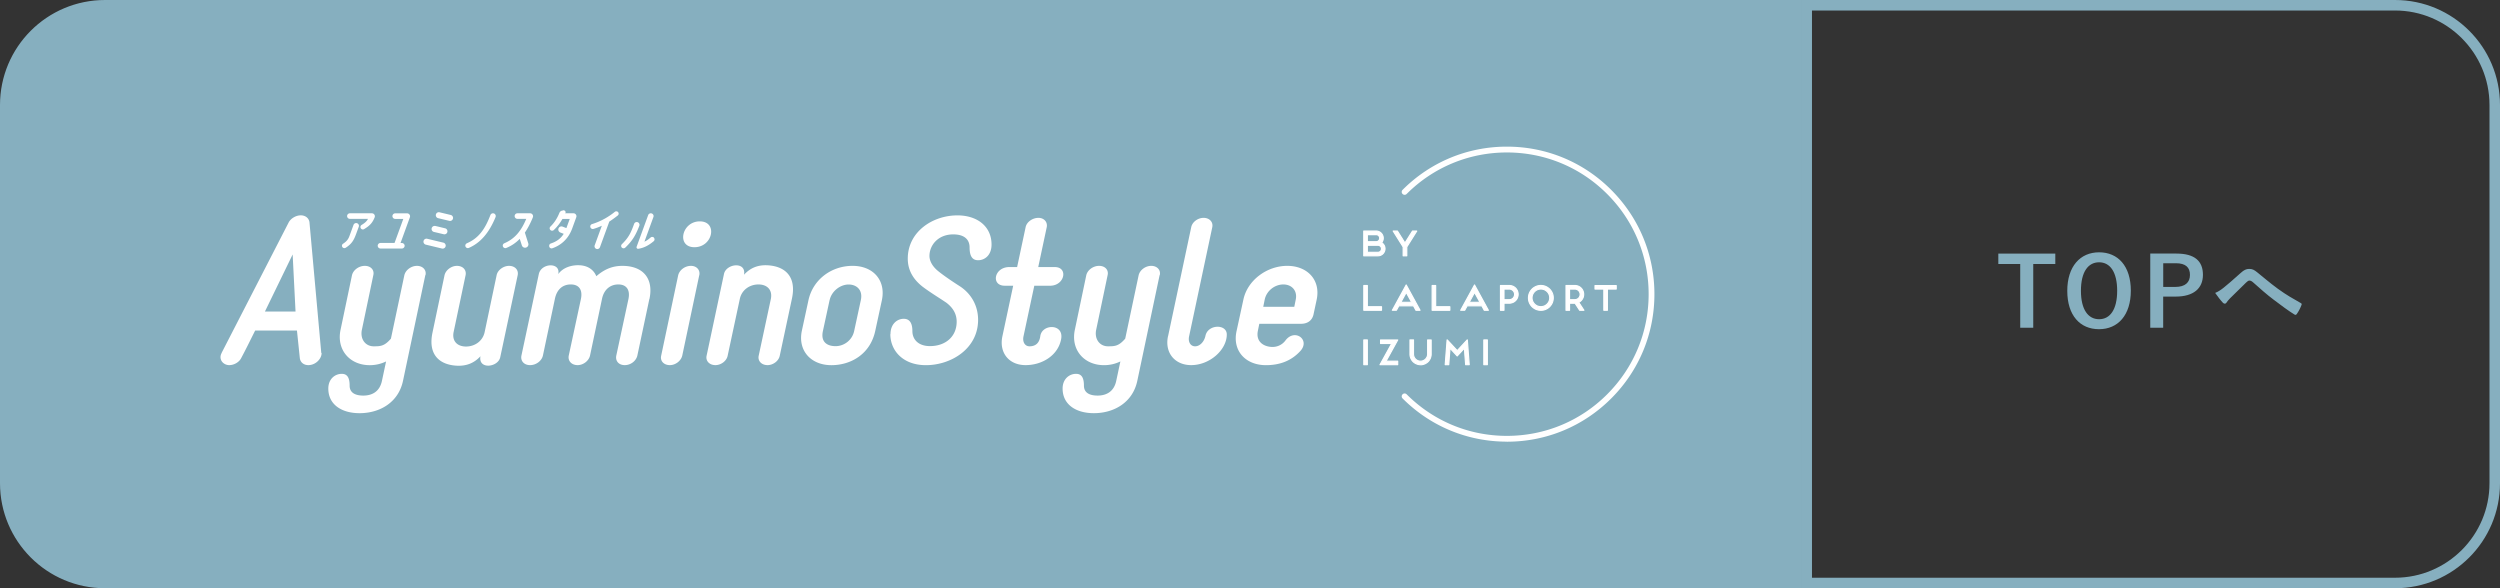 <svg xmlns="http://www.w3.org/2000/svg" viewBox="0 0 476 112"><rect x="0" y="0" width="476" height="112" fill="#333333" stroke="none"/><defs><style>.d{fill:#fff}.e{fill:#86afbf}</style></defs><g id="b"><g id="c"><path class="e" d="M456 2c9.93 0 18 8.07 18 18v72c0 9.93-8.07 18-18 18H345V2h111m0-2H343v112h113c11.05 0 20-8.95 20-20V20c0-11.05-8.95-20-20-20zM343 112H20c-11.05 0-20-8.95-20-20V20C0 8.95 8.95 0 20 0h323v112z"/><path class="d" d="M61.23 67.2c.04 1.06-1.1 2.32-2.52 2.32-.87 0-1.5-.51-1.62-1.3l-.55-5.28h-7.96c-.91 1.81-1.73 3.51-2.68 5.28-.39.75-1.34 1.3-2.25 1.3-1.18 0-2.13-1.14-1.42-2.36l-.04.04 12.8-24.9c.43-.75 1.38-1.3 2.28-1.3s1.54.55 1.65 1.3l2.25 24.9h.04zm-4.96-7.88l-.55-10.87-5.28 10.87h5.83zm24.71-6.93l-4.25 20.13c-.87 4.1-4.41 6.15-8.27 6.15-3.43 0-5.95-1.65-5.95-4.69 0-1.85 1.3-2.8 2.56-2.8.98 0 1.5.63 1.5 2.25 0 1.42 1.18 1.89 2.6 1.89 1.62 0 3.11-.71 3.55-2.8l.79-3.7c-.98.47-2.01.71-3.11.71-3.86 0-6.38-2.99-5.55-6.78l2.17-10.36c.24-.98 1.3-1.77 2.44-1.77s1.85.79 1.62 1.77l-2.17 10.36c-.39 1.77.63 3.19 2.25 3.19 1.3 0 2.05-.04 3.27-1.46l2.56-12.09c.24-.98 1.3-1.77 2.4-1.77s1.85.79 1.62 1.77zm6.34 17.25c-3.31-.04-5.95-1.81-4.96-6.38l2.28-10.87c.24-.98 1.3-1.77 2.36-1.77 1.14 0 1.85.79 1.65 1.77l-2.28 10.83c-.35 1.73.71 2.76 2.36 2.76s3.19-1.02 3.55-2.76l2.28-10.83c.2-.98 1.3-1.77 2.36-1.77 1.14 0 1.85.79 1.65 1.77l-3.31 15.56c-.35 2.01-4.25 2.48-3.78-.12-1.34 1.46-2.84 1.81-4.18 1.81zm36.32-12.72l-2.29 10.79c-.24 1.02-1.26 1.81-2.4 1.81s-1.81-.79-1.61-1.81l2.32-10.79c.35-1.69-.35-2.76-1.93-2.76s-2.76 1.02-3.11 2.76l-2.28 10.79c-.24 1.02-1.3 1.81-2.36 1.81-1.14 0-1.89-.79-1.69-1.81l2.32-10.79c.35-1.69-.32-2.76-1.93-2.76s-2.68 1.02-3.03 2.76l-2.28 10.79c-.24 1.02-1.3 1.81-2.44 1.81s-1.85-.79-1.65-1.81l3.31-15.52c.47-2.17 4.22-2.28 3.7 0 .91-1.26 2.52-1.73 3.94-1.69 1.65.04 2.8.83 3.31 2.09 1.38-1.18 2.88-1.97 4.96-1.97 3.9 0 5.99 2.36 5.16 6.3zm9.49-4.49l-3.23 15.28c-.24 1.02-1.3 1.81-2.36 1.81-1.14 0-1.89-.79-1.65-1.81l3.23-15.28c.24-1.02 1.3-1.81 2.44-1.81 1.06 0 1.81.79 1.58 1.81zm-.91-5.36c-3.47 0-2.44-4.92 1.02-4.92s2.52 4.92-1.02 4.92zm13.56 3.43c3.31.04 5.99 1.81 5 6.38l-2.32 10.87c-.2.98-1.26 1.77-2.32 1.77-1.14 0-1.89-.79-1.69-1.77l2.32-10.83c.35-1.73-.71-2.76-2.36-2.76s-3.19 1.02-3.55 2.76l-2.32 10.83c-.2.98-1.26 1.77-2.32 1.77-1.14 0-1.89-.79-1.69-1.77l3.31-15.56c.39-2.01 4.29-2.48 3.82.12 1.34-1.46 2.8-1.81 4.14-1.81zm6.89 12.49l1.26-5.83c.87-3.98 4.41-6.54 8.39-6.54s6.38 2.8 5.59 6.54l-1.26 5.83c-.95 4.45-4.65 6.54-8.35 6.54-3.9 0-6.42-2.76-5.63-6.54zm5.28-5.83l-1.26 5.83c-.51 2.25.95 2.92 2.4 2.92 1.62 0 3.19-1.14 3.55-2.92l1.26-5.83c.43-1.93-.79-2.99-2.32-2.99-1.62 0-3.27 1.3-3.62 2.99zm11.6 6.46c0-1.97 1.3-2.92 2.52-2.92 1.02 0 1.65.67 1.65 2.36 0 1.5 1.06 2.84 3.35 2.84 2.91 0 5.08-1.77 5.08-4.65 0-1.22-.47-2.48-1.97-3.62l-.95-.63c-2.28-1.46-2.92-1.93-3.55-2.4-1.77-1.38-2.84-3.11-2.84-5.36 0-5.08 4.69-8.23 9.45-8.23 3.82 0 6.5 2.13 6.5 5.55 0 2.05-1.3 2.99-2.56 2.99-1.02 0-1.62-.67-1.62-2.44 0-1.46-.95-2.48-3.11-2.48-2.92 0-4.53 2.09-4.53 4.1 0 .71.32 1.73 1.5 2.76.55.47 1.97 1.54 4.37 3.07 2.17 1.46 3.39 3.74 3.39 6.34 0 5.51-5.16 8.63-9.93 8.63-4.45 0-6.78-2.84-6.78-5.91zm25.33.39c-.24 1.06.24 1.93 1.14 1.93s1.85-.39 2.05-1.93c.32-2.36 4.49-2.44 3.98.51-.55 3.11-3.58 5-6.78 5s-5.08-2.4-4.41-5.51l2.05-9.61h-1.62c-2.6 0-2.05-3.43.75-3.55h1.62l1.62-7.6c.2-.98 1.3-1.77 2.44-1.77 1.06 0 1.77.79 1.58 1.77l-1.62 7.6h3.15c2.56 0 1.93 3.43-.75 3.55h-3.15l-2.05 9.61zm25.91-11.62l-4.25 20.13c-.87 4.1-4.41 6.15-8.27 6.15-3.43 0-5.95-1.65-5.95-4.69 0-1.85 1.3-2.8 2.56-2.8.98 0 1.5.63 1.5 2.25 0 1.42 1.18 1.89 2.6 1.89 1.62 0 3.11-.71 3.55-2.8l.79-3.7c-.98.47-2.01.71-3.11.71-3.86 0-6.38-2.99-5.55-6.78l2.17-10.36c.24-.98 1.3-1.77 2.44-1.77s1.85.79 1.62 1.77l-2.17 10.36c-.39 1.77.63 3.19 2.25 3.19 1.3 0 2.05-.04 3.27-1.46l2.56-12.09c.24-.98 1.3-1.77 2.4-1.77s1.85.79 1.62 1.77zm1.61 11.62l4.41-20.76c.2-.98 1.26-1.77 2.36-1.77s1.85.79 1.65 1.77l-4.41 20.76c-.24 1.06.24 1.93 1.14 1.93s1.73-.87 1.97-2.01c.47-2.21 4.06-2.28 4.06-.24 0 2.91-3.23 5.83-6.78 5.83-3.15 0-5.08-2.4-4.41-5.51zm28.28-6.89l-.59 2.76c-.28 1.22-1.22 1.77-2.36 1.77h-7.96l-.28 1.38c-.39 2.01 1.06 2.95 2.64 3.03.98.04 1.97-.35 2.64-1.26 1.77-2.32 4.77-.08 2.8 2.05-1.77 1.93-4.02 2.68-6.54 2.68-3.86 0-6.42-2.72-5.59-6.5l1.3-5.99c.79-3.7 4.49-6.42 8.35-6.42s6.42 2.72 5.59 6.5zm-10.16 1.3h5.91l.28-1.38c.35-1.69-.75-2.88-2.36-2.88s-3.19 1.18-3.55 2.88l-.28 1.38zm22.54-12.21c.2.12.36.28.48.48.12.2.18.43.18.67a1.359 1.359 0 01-.4.96 1.304 1.304 0 01-.95.39h-2.7v-4.72h2.36c.18 0 .36.04.52.11s.31.17.43.29c.12.12.22.26.29.43a1.348 1.348 0 01.03.99c-.06.15-.13.28-.23.4zm-2.72-1.54v1.35h1.68c.19 0 .35-.07.48-.2s.2-.29.2-.48-.07-.35-.2-.48a.657.657 0 00-.48-.2h-1.68zm2.02 3.37c.19 0 .35-.07.48-.2s.2-.29.2-.48-.07-.35-.2-.48-.29-.2-.48-.2h-2.02v1.35h2.02z"/><path class="d" d="M262.36 48.82h-2.7c-.06 0-.11-.05-.11-.11v-4.72c0-.06.05-.11.11-.11h2.36a1.49 1.49 0 011.03.43c.13.13.24.29.31.46a1.44 1.44 0 01.03 1.08c-.05.12-.1.23-.18.33.17.12.3.27.41.45.13.22.19.46.19.73 0 .2-.04.4-.12.57a1.436 1.436 0 01-.77.77c-.18.08-.37.11-.57.11zm-2.59-.22h2.59c.17 0 .33-.03.48-.1.15-.06.28-.15.39-.26.11-.11.2-.24.27-.39.07-.15.1-.31.1-.48 0-.23-.05-.43-.16-.62-.11-.18-.26-.33-.44-.44-.03-.02-.05-.04-.05-.08 0-.03 0-.06.02-.09.09-.11.16-.23.21-.37.05-.14.08-.28.08-.43 0-.17-.03-.33-.1-.48-.07-.15-.16-.28-.27-.39-.11-.11-.24-.2-.39-.27-.15-.07-.31-.1-.48-.1h-2.25v4.5zm2.59-.45h-2.02c-.06 0-.11-.05-.11-.11v-1.35c0-.06.05-.11.11-.11h2.02c.22 0 .41.08.56.23.15.15.23.34.23.56s-.08.41-.23.56a.77.77 0 01-.56.23zm-1.91-.22h1.91c.16 0 .29-.05.4-.16.11-.11.16-.24.16-.4s-.05-.29-.16-.4a.535.535 0 00-.4-.16h-1.91v1.13zm1.57-1.8h-1.68c-.06 0-.11-.05-.11-.11v-1.35c0-.06.05-.11.11-.11h1.68c.22 0 .41.08.56.23.15.15.23.34.23.56s-.08.41-.23.56a.77.77 0 01-.56.23zm-1.57-.22h1.57c.16 0 .29-.05.4-.16.11-.11.16-.24.16-.4s-.05-.29-.16-.4a.535.535 0 00-.4-.16h-1.57v1.13zm9.28-1.92l-1.9 3.03v1.69h-.67v-1.69l-1.89-3.03h.8l1.44 2.29 1.44-2.29h.8z"/><path class="d" d="M267.83 48.82h-.67c-.06 0-.11-.05-.11-.11v-1.66l-1.88-3s-.02-.08 0-.11a.11.11 0 01.1-.06h.8s.07.02.09.05l1.34 2.14 1.35-2.14s.06-.05.09-.05h.8s.08.02.1.06c.02.04.02.08 0 .11l-1.88 3v1.66c0 .06-.05.11-.11.11zm-.56-.22h.45v-1.58s0-.04.02-.06l1.79-2.86H269l-1.41 2.24s-.06.05-.09.05-.07-.02-.09-.05l-1.4-2.24h-.54l1.79 2.86s.02.04.02.06v1.58zm-6.93 9.8h2.7v.67h-3.37v-4.72h.67v4.04z"/><path class="d" d="M263.04 59.19h-3.37c-.06 0-.11-.05-.11-.11v-4.72c0-.06.05-.11.11-.11h.67c.06 0 .11.05.11.11v3.93h2.59c.06 0 .11.05.11.11v.67c0 .06-.05.11-.11.11zm-3.26-.22h3.15v-.45h-2.59c-.06 0-.11-.05-.11-.11v-3.93h-.45v4.5zm9.36-.74h-2.8l-.46.84h-.77l2.63-4.81 2.63 4.81h-.77l-.46-.84zm-.36-.67l-1.04-1.89-1.03 1.89h2.07z"/><path class="d" d="M270.37 59.19h-.77s-.08-.02-.1-.06l-.43-.79h-2.67l-.43.78s-.06.06-.1.06h-.77s-.07-.02-.09-.05c-.02-.03-.02-.07 0-.11l2.63-4.81s.06-.06.1-.06.08.02.1.06l2.63 4.81s.02.08 0 .11-.06.05-.09.05zm-.7-.22h.52l-2.45-4.47-2.44 4.47h.52l.43-.78s.06-.06.1-.06h2.8s.08.02.1.06l.43.79zm-.89-1.3h-2.07s-.07-.02-.09-.05c-.02-.03-.02-.07 0-.11l1.03-1.89s.06-.06.1-.06.08.02.1.06l1.04 1.89s.02.08 0 .11a.12.12 0 01-.09.05zm-1.88-.22h1.7l-.85-1.55-.85 1.55zm6.45.95h2.7v.67h-3.37v-4.72h.67v4.04z"/><path class="d" d="M276.05 59.19h-3.37c-.06 0-.11-.05-.11-.11v-4.72c0-.06.05-.11.11-.11h.67c.06 0 .11.05.11.11v3.93h2.59c.06 0 .11.05.11.11v.67c0 .06-.05.11-.11.11zm-3.26-.22h3.15v-.45h-2.59c-.06 0-.11-.05-.11-.11v-3.93h-.45v4.5zm9.36-.74h-2.8l-.46.84h-.77l2.63-4.81 2.63 4.81h-.77l-.46-.84zm-.36-.67l-1.04-1.89-1.03 1.89h2.07z"/><path class="d" d="M283.38 59.19h-.77s-.08-.02-.1-.06l-.43-.79h-2.67l-.43.78s-.06.06-.1.06h-.77s-.07-.02-.09-.05c-.02-.03-.02-.07 0-.11l2.63-4.81s.06-.06.1-.06.08.02.1.06l2.63 4.81s.02.08 0 .11-.06.05-.09.05zm-.7-.22h.52l-2.45-4.47-2.44 4.47h.52l.43-.78s.06-.06.1-.06h2.8s.08.02.1.06l.43.79zm-.89-1.3h-2.07s-.07-.02-.09-.05c-.02-.03-.02-.07 0-.11l1.03-1.89s.06-.06.1-.06.08.02.1.06l1.04 1.89s.02.08 0 .11a.12.12 0 01-.09.05zm-1.88-.22h1.7l-.85-1.55-.85 1.55zm7.46-3.09c.23 0 .45.04.66.13.2.09.38.21.54.36a1.702 1.702 0 01.49 1.2c0 .24-.04.45-.13.66-.09.2-.21.38-.36.54a1.702 1.702 0 01-1.2.49h-1.01v1.35h-.67v-4.72h1.68zm0 2.7c.14 0 .27-.03.39-.08s.23-.13.32-.22.16-.2.22-.32.08-.25.08-.39-.03-.27-.08-.39-.13-.23-.22-.32-.2-.16-.32-.22c-.12-.05-.26-.08-.39-.08h-1.01v2.02h1.01z"/><path class="d" d="M286.36 59.19h-.67c-.06 0-.11-.05-.11-.11v-4.72c0-.06.05-.11.11-.11h1.68c.25 0 .48.05.7.14.22.09.41.22.57.38.16.16.29.35.38.57a1.822 1.822 0 010 1.4c-.09.22-.22.41-.38.57-.16.16-.35.29-.57.38-.22.09-.45.14-.7.14h-.9v1.24c0 .06-.05.11-.11.11zm-.56-.22h.45v-1.24c0-.06.05-.11.11-.11h1.01a1.544 1.544 0 001.11-.46c.14-.14.26-.31.34-.5.08-.19.12-.4.12-.61s-.04-.42-.12-.61c-.08-.19-.2-.36-.34-.5s-.31-.26-.5-.34c-.19-.08-.4-.12-.61-.12h-1.57v4.5zm1.57-1.8h-1.01c-.06 0-.11-.05-.11-.11v-2.02c0-.06.05-.11.11-.11h1.01a1.117 1.117 0 011.12 1.12 1.09 1.09 0 01-.33.79c-.1.1-.22.18-.35.24-.14.06-.28.09-.44.09zm-.9-.22h.9c.12 0 .24-.02.35-.07.11-.05.21-.11.29-.19.08-.08.14-.18.19-.29.05-.11.07-.23.07-.35s-.02-.24-.07-.35a.972.972 0 00-.19-.29.972.972 0 00-.29-.19.842.842 0 00-.35-.07h-.9v1.8zm9.27-.23c0 .32-.06.63-.19.92-.12.29-.29.54-.51.75-.21.21-.46.38-.75.51s-.59.19-.92.19-.63-.06-.92-.19-.54-.29-.75-.51a2.365 2.365 0 01-.7-1.67c0-.33.06-.63.19-.92.12-.29.29-.54.51-.75a2.365 2.365 0 011.67-.7c.33 0 .63.06.92.19.29.12.54.29.75.51.21.21.38.46.51.75s.19.59.19.92zm-2.36-1.68c-.23 0-.45.04-.66.13s-.38.21-.54.36-.27.33-.36.54-.13.42-.13.66.04.45.13.66c.09.2.21.38.36.54a1.702 1.702 0 001.2.49c.24 0 .45-.04.66-.13.2-.09.38-.21.54-.36s.27-.33.36-.54c.09-.2.13-.42.13-.66s-.04-.45-.13-.66-.21-.38-.36-.54a1.702 1.702 0 00-1.2-.49z"/><path class="d" d="M293.38 59.19c-.34 0-.66-.07-.96-.19-.3-.13-.56-.31-.79-.53-.22-.22-.4-.49-.53-.79-.13-.3-.19-.62-.19-.96s.07-.66.19-.96c.13-.3.31-.56.53-.79.22-.22.49-.4.79-.53.6-.26 1.32-.26 1.92 0 .3.13.56.31.79.53.22.22.4.49.53.79.13.3.19.62.19.96s-.07.66-.19.96c-.13.3-.31.56-.53.79-.22.22-.49.4-.79.53-.3.13-.62.19-.96.19zm0-4.72c-.31 0-.6.06-.87.18s-.51.28-.72.48c-.2.2-.36.44-.48.72-.12.27-.18.57-.18.87s.06.6.18.87.28.51.48.72c.2.2.44.36.72.48.54.23 1.2.23 1.75 0 .27-.12.51-.28.72-.48.2-.2.36-.44.48-.72.12-.27.18-.57.18-.87s-.06-.6-.18-.87-.28-.51-.48-.72c-.2-.2-.44-.36-.72-.48-.27-.12-.57-.18-.87-.18zm0 4.04c-.25 0-.48-.05-.7-.14-.22-.09-.41-.22-.57-.38-.16-.16-.29-.35-.38-.57a1.822 1.822 0 010-1.4c.09-.22.22-.41.38-.57.16-.16.35-.29.57-.38.43-.19.97-.19 1.4 0 .22.09.41.22.57.38.16.16.29.35.38.57a1.822 1.822 0 010 1.4c-.09.22-.22.41-.38.57s-.35.29-.57.38c-.22.09-.45.14-.7.14zm0-3.37a1.544 1.544 0 00-1.11.46c-.14.14-.26.31-.34.5-.08.19-.12.4-.12.61s.04.42.12.61c.08.19.2.36.34.5s.31.26.5.34c.38.16.85.16 1.23 0 .19-.08.36-.2.5-.34s.26-.31.34-.5c.08-.19.12-.4.12-.61s-.04-.42-.12-.61c-.08-.19-.19-.36-.34-.5-.14-.14-.31-.26-.5-.34-.19-.08-.4-.12-.61-.12zm8.2 3.94h-.81l-.88-1.35h-1.05v1.35h-.67v-4.72h1.68c.23 0 .45.04.66.13.2.09.38.21.54.36a1.702 1.702 0 01.49 1.2c0 .34-.09.64-.26.91s-.4.47-.69.61l1 1.52zm-2.74-2.02h1.01c.14 0 .27-.03.39-.08s.23-.13.32-.22.16-.2.22-.32.08-.25.08-.39-.03-.27-.08-.39-.13-.23-.22-.32-.2-.16-.32-.22c-.12-.05-.26-.08-.39-.08h-1.01v2.02z"/><path class="d" d="M301.58 59.19h-.81s-.07-.02-.09-.05l-.85-1.3h-.88v1.24c0 .06-.05.11-.11.11h-.67c-.06 0-.11-.05-.11-.11v-4.72c0-.06.05-.11.11-.11h1.68c.25 0 .48.05.7.14.22.09.41.22.57.38.16.16.29.35.38.57.09.22.14.45.14.7 0 .36-.09.68-.28.97-.16.25-.37.45-.62.59l.93 1.42s.02.08 0 .11a.11.11 0 01-.1.06zm-.75-.22h.54l-.88-1.35s-.02-.06-.01-.09c0-.03.03-.06.06-.07.26-.13.48-.32.64-.57.16-.25.24-.53.24-.85a1.544 1.544 0 00-.46-1.11c-.14-.14-.31-.26-.5-.34-.19-.08-.4-.12-.61-.12h-1.57v4.5h.45v-1.24c0-.06.05-.11.11-.11h1.05s.07.02.09.05l.85 1.3zm-.98-1.8h-1.01c-.06 0-.11-.05-.11-.11v-2.02c0-.06.05-.11.11-.11h1.01a1.117 1.117 0 011.12 1.12 1.09 1.09 0 01-.33.79c-.1.1-.22.18-.35.24-.14.06-.28.09-.44.09zm-.9-.22h.9c.12 0 .24-.02.35-.07.11-.05.21-.11.29-.19.08-.08.14-.18.19-.29.05-.11.07-.23.07-.35s-.02-.24-.07-.35a.972.972 0 00-.19-.29.972.972 0 00-.29-.19.842.842 0 00-.35-.07h-.9v1.8zm8.77-2.59v.67h-1.68v4.04h-.67v-4.04h-1.68v-.67h4.04z"/><path class="d" d="M306.04 59.19h-.67c-.06 0-.11-.05-.11-.11v-3.93h-1.57c-.06 0-.11-.05-.11-.11v-.67c0-.06.05-.11.11-.11h4.04c.06 0 .11.05.11.11v.67c0 .06-.05.11-.11.11h-1.57v3.93c0 .06-.05.11-.11.11zm-.56-.22h.45v-3.93c0-.06.05-.11.11-.11h1.57v-.45h-3.82v.45h1.57c.06 0 .11.05.11.11v3.93zm-45.14 10.47h-.67v-4.72h.67v4.72z"/><path class="d" d="M260.34 69.55h-.67c-.06 0-.11-.05-.11-.11v-4.72c0-.06.05-.11.11-.11h.67c.06 0 .11.05.11.11v4.72c0 .06-.05.11-.11.11zm-.56-.22h.45v-4.5h-.45v4.5zm6.34-4.6l-2.23 4.04h2.23v.67h-3.37l2.23-4.04h-2.13v-.67h3.27z"/><path class="d" d="M266.12 69.55h-3.37s-.08-.02-.09-.05a.108.108 0 010-.11l2.14-3.88h-1.94c-.06 0-.11-.05-.11-.11v-.67c0-.06.05-.11.11-.11h3.27s.08.02.09.05c.02.03.02.08 0 .11l-2.14 3.88h2.04c.06 0 .11.05.11.11v.67c0 .06-.05.11-.11.11zm-3.18-.22h3.07v-.45h-2.12s-.08-.02-.09-.05a.108.108 0 010-.11l2.14-3.88h-2.97v.45h2.02s.08.02.09.05c.02.03.02.08 0 .11l-2.14 3.88zm9.4-1.12a2.003 2.003 0 01-1.07 1.07c-.25.11-.51.16-.79.16s-.54-.05-.79-.16-.46-.25-.64-.43-.33-.4-.43-.64-.16-.51-.16-.79v-2.7h.67v2.7c0 .19.03.36.1.53.07.16.17.31.29.43.12.12.26.22.43.29s.34.1.53.1.36-.03.52-.1.31-.17.43-.29c.12-.12.22-.26.29-.43.07-.16.11-.34.11-.53v-2.7h.67v2.7c0 .28-.05.54-.16.79z"/><path class="d" d="M270.48 69.55c-.29 0-.57-.06-.83-.17-.26-.11-.49-.26-.68-.45-.19-.19-.34-.42-.45-.68-.11-.26-.17-.54-.17-.83v-2.7c0-.06.05-.11.11-.11h.67c.06 0 .11.05.11.11v2.7c0 .17.03.34.1.49.06.15.15.28.26.39a1.23 1.23 0 001.74 0c.11-.11.2-.24.27-.39.07-.15.1-.31.1-.48v-2.7c0-.06.05-.11.11-.11h.67c.06 0 .11.05.11.11v2.7c0 .29-.06.57-.17.83-.11.26-.26.49-.45.68-.19.19-.42.34-.68.45-.26.11-.54.17-.83.17zm-1.91-4.72v2.59c0 .26.05.51.15.75.1.23.24.44.41.61a1.925 1.925 0 002.71 0c.17-.17.31-.38.41-.61.1-.23.15-.48.15-.75v-2.59h-.45v2.59c0 .2-.04.4-.12.57-.08.18-.18.33-.31.46s-.29.23-.46.31a1.5 1.5 0 01-1.14 0c-.18-.07-.33-.18-.46-.31a1.62 1.62 0 01-.31-.46 1.38 1.38 0 01-.11-.57v-2.59h-.45zm10.24 1.46l-1.37 1.48-1.37-1.48-.24 3.15h-.67l.36-4.72h.03l1.9 2.05 1.89-2.05h.03l.36 4.72h-.68l-.24-3.15z"/><path class="d" d="M279.74 69.55h-.68c-.06 0-.11-.04-.11-.1l-.22-2.9-1.2 1.3s-.05.04-.08.04-.06-.01-.08-.04l-1.2-1.3-.22 2.9c0 .06-.05.1-.11.1h-.67s-.06-.01-.08-.04-.03-.05-.03-.08l.36-4.72c0-.06.05-.1.11-.1.03 0 .09.01.11.04l1.82 1.96 1.81-1.96s.05-.04.08-.04h.03c.06 0 .11.04.11.1l.36 4.72s0 .06-.03.08-.05.04-.08.04zm-.58-.22h.46l-.34-4.38-1.75 1.9s-.05.04-.08.04-.06-.01-.08-.04l-1.75-1.89-.34 4.37h.45l.23-3.05s.03-.08.07-.1c.04-.01.09 0 .12.03l1.29 1.39 1.29-1.39s.08-.04.12-.03c.04.01.07.05.07.1l.23 3.05zm4.03.11h-.67v-4.72h.67v4.72z"/><path class="d" d="M283.19 69.55h-.67c-.06 0-.11-.05-.11-.11v-4.72c0-.06.05-.11.11-.11h.67c.06 0 .11.05.11.11v4.72c0 .06-.05.11-.11.11zm-.56-.22h.45v-4.5h-.45v4.5z"/><path class="d" d="M286.91 84.09c-7.5 0-14.56-2.92-19.86-8.23a.543.543 0 010-.78c.22-.22.56-.22.78 0 5.1 5.1 11.88 7.91 19.08 7.91s13.99-2.81 19.08-7.9c5.1-5.1 7.91-11.88 7.91-19.08s-2.81-13.99-7.91-19.08c-5.1-5.1-11.88-7.9-19.08-7.9s-13.99 2.81-19.08 7.9c-.22.22-.56.22-.78 0a.543.543 0 010-.78c5.31-5.31 12.36-8.23 19.86-8.23s14.56 2.92 19.86 8.23c5.31 5.31 8.23 12.36 8.23 19.86s-2.92 14.56-8.23 19.86c-5.31 5.31-12.36 8.23-19.86 8.23zM66.69 44.52l.62-1.7a.54.54 0 01.5-.35c.37 0 .63.37.5.71l-.49 1.33c-.44 1.21-.83 1.91-1.99 2.66-.22.14-.51.08-.65-.14-.13-.21-.07-.5.15-.63.96-.62 1.1-1.17 1.36-1.88zm-.07-3.91h4.19c.4 0 .68.41.52.79-.39.94-.81 1.51-2 2.22a.46.46 0 01-.67-.22.46.46 0 01.19-.57c.67-.41.97-.7 1.22-1.16h-3.45a.53.53 0 01-.5-.71.54.54 0 01.5-.35zm10.39 6.36a.54.54 0 01-.5.35h-4.06a.53.53 0 01-.5-.71.54.54 0 01.5-.35h2.67l1.67-4.58h-1.54a.53.53 0 01-.5-.71.54.54 0 01.5-.35h2.26c.39 0 .67.39.53.76l-1.78 4.89h.25c.37 0 .63.37.5.71zm4.33-1.51l3.08.74c.38.09.56.53.36.86a.58.58 0 01-.63.26l-3.08-.74a.58.58 0 01-.36-.86.58.58 0 01.63-.26zm1.55-2.44l1.86.45c.38.09.56.53.36.87a.58.58 0 01-.63.26l-1.86-.44a.581.581 0 01-.36-.87c.13-.21.39-.32.63-.26zm3.29-1.23a.58.58 0 01-.63.26l-2.13-.51a.58.58 0 01-.36-.86.58.58 0 01.63-.26l2.13.51c.38.09.56.53.36.86zm2.71 4.53c2.23-.96 3.45-2.66 4.48-5.37.08-.2.27-.34.49-.34.38 0 .63.38.49.73-1.26 3.09-2.96 4.94-5.08 5.86a.48.48 0 01-.67-.38c-.03-.21.1-.41.29-.5zm11.05-2.02l.64 2.03c.1.3-.04.63-.33.77-.35.17-.77 0-.89-.38l-.4-1.24c-.77.79-1.61 1.34-2.56 1.73a.494.494 0 01-.67-.38c-.03-.22.09-.42.29-.51 2.02-.87 3.21-2.35 4.18-4.65h-1.68a.53.53 0 01-.5-.71.54.54 0 01.5-.35h2.41c.4 0 .68.41.52.79-.47 1.15-.98 2.11-1.53 2.91zm7.71-3.81l-.05.12h1.59c.39 0 .67.39.53.76l-.77 2.12c-.77 2.12-2.27 3.26-3.78 3.78a.45.45 0 01-.6-.38v-.04c-.03-.22.1-.42.31-.49 1.07-.36 1.87-.91 2.45-1.84l-.64-.25a.601.601 0 01-.27-.92c.16-.22.45-.3.7-.2l.72.28.64-1.75h-1.39c-.45.8-1 1.51-1.66 2.13-.17.16-.45.15-.62 0-.19-.18-.21-.48-.02-.66.77-.74 1.31-1.61 1.72-2.62.11-.26.36-.44.64-.44h.23l.27.41zm4.74 2.61c0-.21.15-.38.35-.44 1.54-.46 3.11-1.33 4.31-2.32.17-.14.42-.14.59 0 .21.19.2.52-.02.69-.49.39-1.05.8-1.61 1.16l-1.78 4.88a.54.54 0 01-.5.35.53.53 0 01-.5-.71l1.36-3.73c-.51.24-1.01.43-1.58.6-.32.1-.64-.15-.62-.49zm6.05 4.08a.457.457 0 01-.03-.69c1.34-1.31 1.73-2.23 2.33-3.87a.527.527 0 11.99.37c-.72 1.85-1.33 2.86-2.68 4.16a.47.47 0 01-.61.03zm6.04-1.94c.2.19.19.51-.02.69-.85.71-1.76 1.26-2.93 1.44a.29.29 0 01-.32-.38l2.2-6.03a.54.54 0 01.5-.35c.37 0 .63.37.5.71l-1.71 4.7c.37-.17.73-.41 1.18-.8a.47.47 0 01.61 0z"/><circle class="d" cx="107.38" cy="40.37" r=".3"/><path class="e" d="M391.34 50.26h-4.21V62.4h-2.48V50.26h-4.17v-1.98h10.85v1.98zm14.37 5.08c0 4.66-2.44 7.34-6.06 7.34s-6.04-2.64-6.04-7.3 2.46-7.34 6.06-7.34 6.04 2.62 6.04 7.3zm-9.5.02c0 3.6 1.38 5.42 3.46 5.42s3.44-1.82 3.44-5.42-1.37-5.42-3.44-5.42-3.46 1.8-3.46 5.42zm18.19-7.08c3.48 0 5.04 1.44 5.04 4.04s-1.8 4.15-5.19 4.15h-2.38v5.93h-2.46V48.27h4.99zm-2.53 6.35h2.31c1.88 0 2.79-.86 2.79-2.29s-.82-2.22-2.69-2.22h-2.4v4.51zm11.51.15c.6-.47 1.91-1.6 3.26-2.82.6-.55 1.06-.76 1.58-.76.62 0 .96.16 1.58.67 1.37 1.09 2.15 1.82 3.93 3.13 1.62 1.17 2.88 1.88 4.3 2.68.18.07.27.22.18.38-.2.55-.55 1.24-.89 1.71-.09.13-.16.18-.24.18s-.15-.02-.25-.09c-.87-.51-2.86-1.97-3.93-2.8-1.31-.98-2.62-2.15-3.82-3.22-.35-.33-.58-.42-.8-.42-.2 0-.38.16-.62.38-.89.89-2.2 2.15-3.06 3-.36.38-.51.56-.66.8-.09.15-.2.22-.33.22s-.24-.05-.35-.16c-.38-.38-1.06-1.26-1.49-1.89.55-.22 1-.51 1.6-.98z"/></g></g></svg>